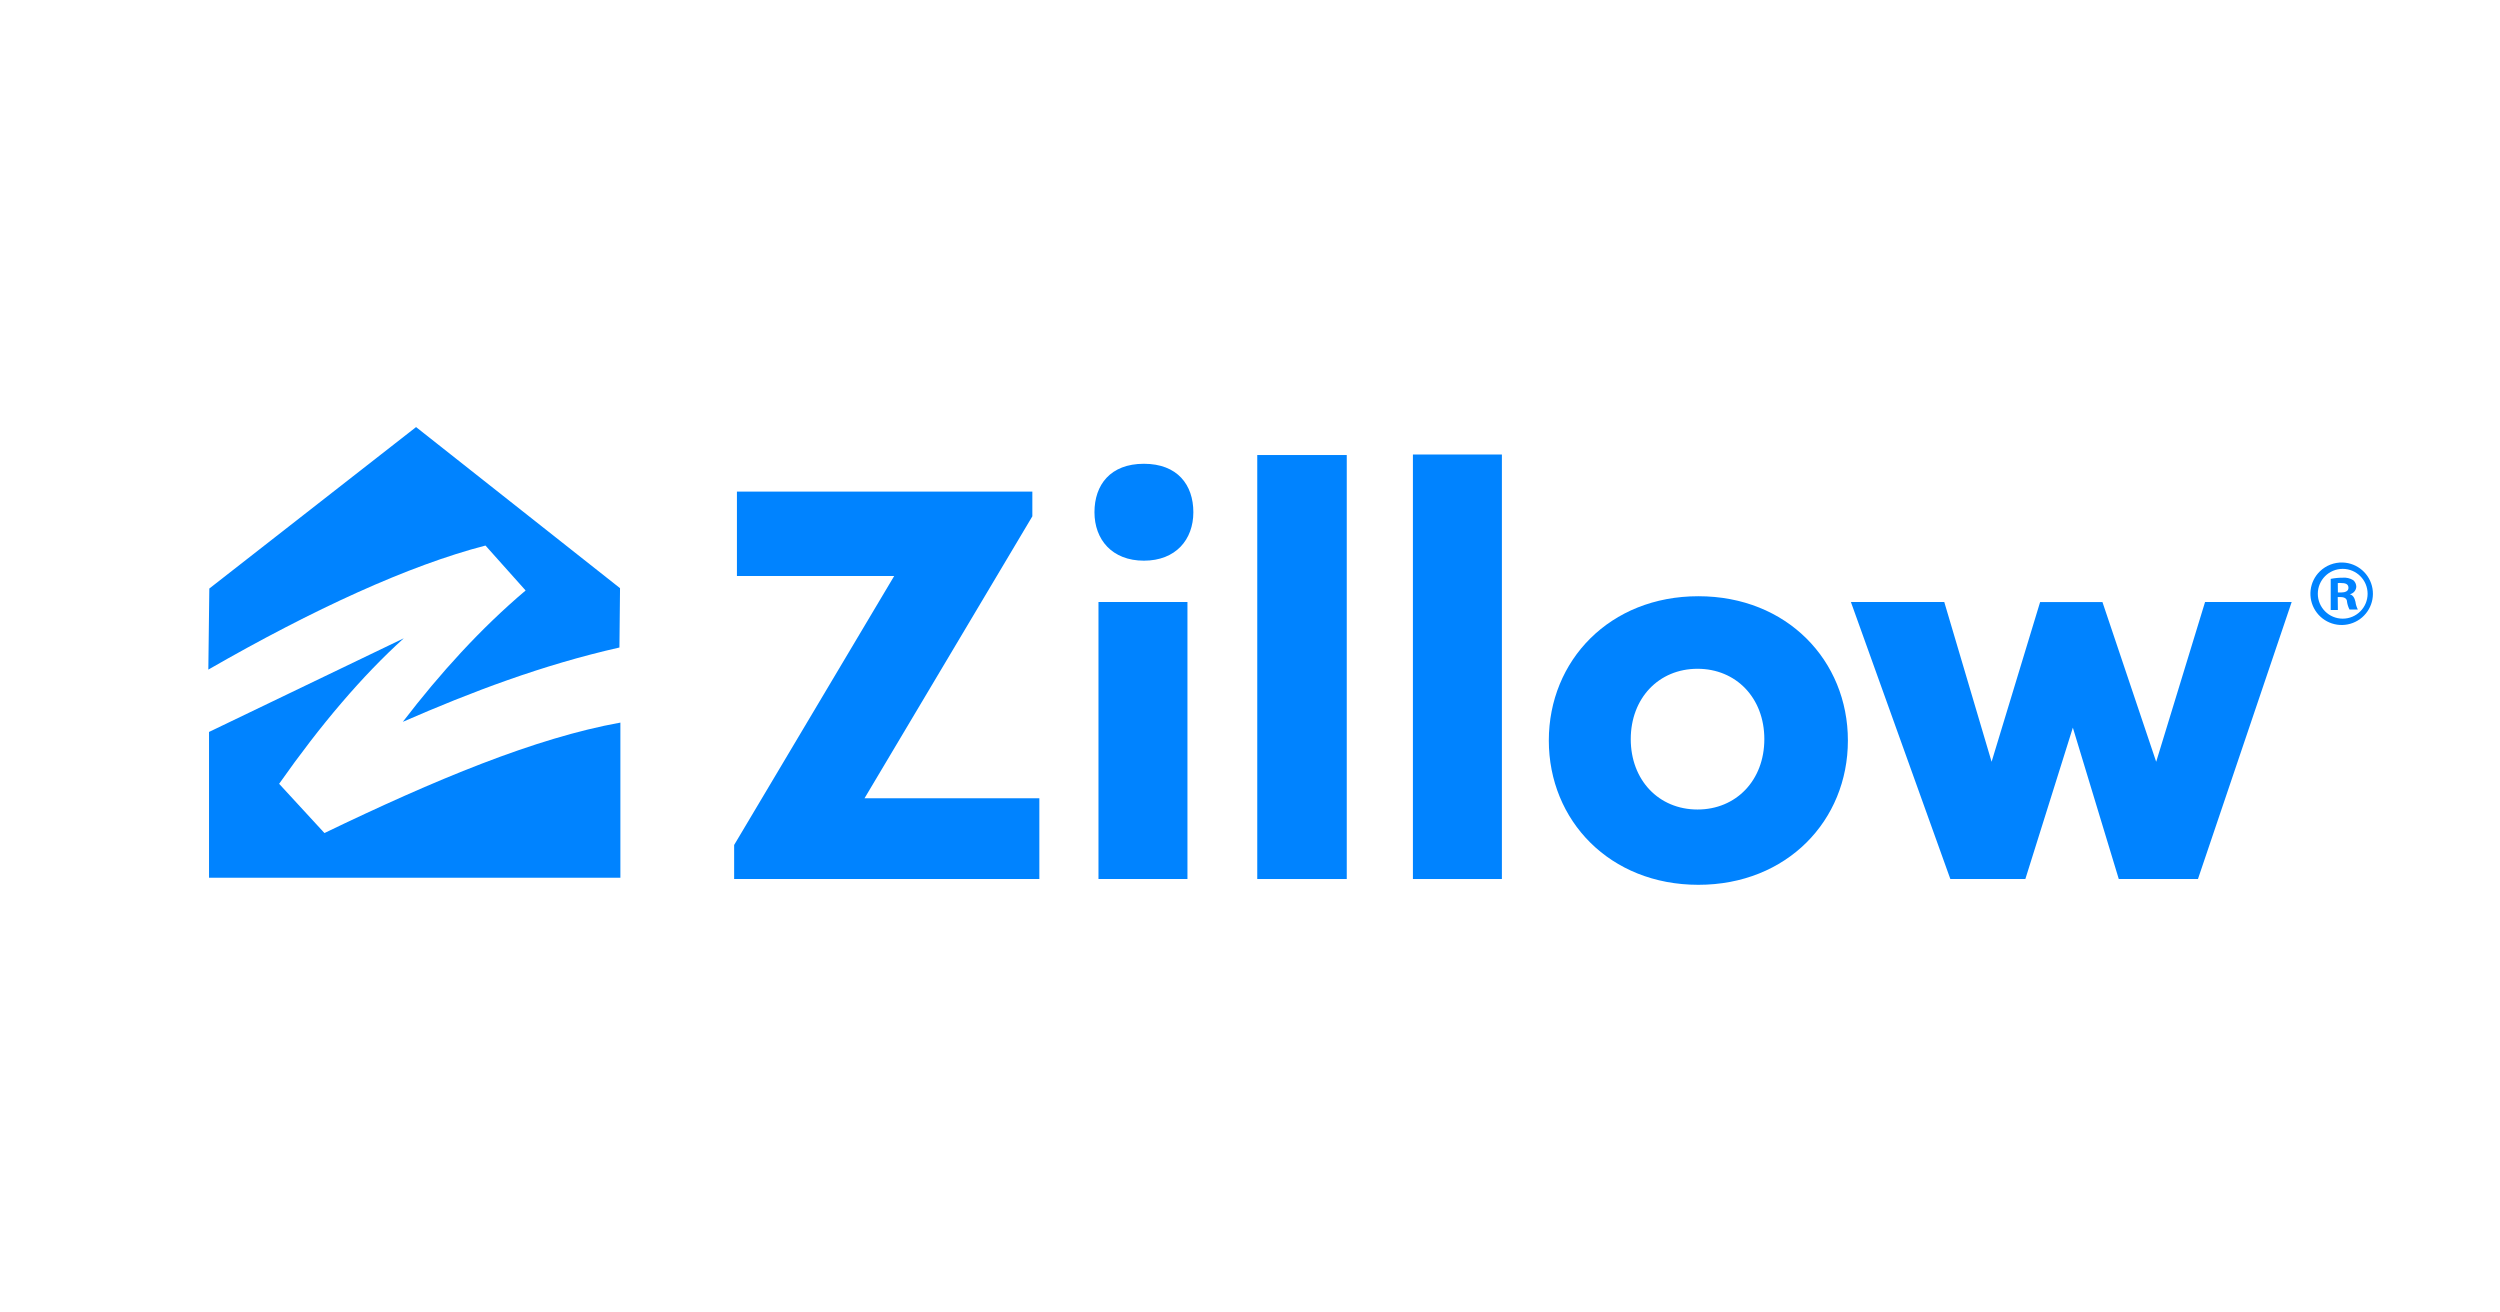 <svg width="1200" height="630" viewBox="0 0 1200 630" fill="none" xmlns="http://www.w3.org/2000/svg">
<path fill-rule="evenodd" clip-rule="evenodd" d="M297.613 282.322L199.711 205L100.474 282.499L100 321.408C150.466 292.4 196.469 271.316 233.029 261.86L252.297 283.431C230.713 301.693 211.317 323.066 193.357 346.478C226.237 332.143 260.145 319.222 297.328 310.804L297.613 282.322Z" fill="#0083FF"/>
<path fill-rule="evenodd" clip-rule="evenodd" d="M297.786 346.848C256.889 354.197 208.597 374.385 155.733 399.861L133.98 376.225C153.95 347.801 173.928 324.361 193.813 306.379L100.332 351.337V421.302H297.786V346.848Z" fill="#0083FF"/>
<path d="M498.889 383.18H414.962L495.526 247.829V235.98H353.725V276.48H429.211L352.387 405.587V421.929H498.889V383.18Z" fill="#0083FF"/>
<path d="M569.977 421.929H527.268V288.967H569.977V421.929ZM525.344 245.87C525.344 232.726 532.98 222.613 549.075 222.613C565.173 222.613 572.809 232.726 572.809 245.87C572.809 259.014 564.348 269.126 549.075 269.126C533.805 269.126 525.344 259.014 525.344 245.87Z" fill="#0083FF"/>
<path d="M646.443 218.414H603.484V421.928H646.443V218.414Z" fill="#0083FF"/>
<path d="M720.908 218.164H678.199V421.928H720.908V218.164Z" fill="#0083FF"/>
<path d="M886.987 355.447C886.987 317.026 857.709 286.188 815.21 286.188C772.712 286.188 743.434 317.026 743.434 355.447C743.434 393.871 772.712 424.709 815.21 424.709C857.709 424.709 886.987 393.871 886.987 355.447ZM782.762 354.79C782.762 335.237 796.098 321.015 814.823 321.015C833.264 321.015 846.881 334.94 846.881 354.79C846.881 374.64 833.264 388.565 814.823 388.565C796.098 388.565 782.762 374.344 782.762 354.79Z" fill="#0083FF"/>
<path d="M955.965 365.657L933.25 288.965H888.434L936.165 421.926H972.173L994.968 349.274L1017.01 421.926H1055.02L1100 288.965H1058.43L1034.97 365.657L1009.18 289H979.252L955.965 365.657Z" fill="#0083FF"/>
<path d="M1124.5 270.008C1131.63 270.244 1137.6 275.468 1138.79 282.501C1139.98 289.534 1136.05 296.43 1129.39 298.995C1122.74 301.56 1115.2 299.083 1111.36 293.072C1107.52 287.061 1108.44 279.178 1113.57 274.219C1116.5 271.398 1120.44 269.879 1124.5 270.008ZM1124.5 273.057C1117.9 273.057 1112.55 278.407 1112.55 285.007C1112.55 291.607 1117.9 296.958 1124.5 296.958C1131.1 296.958 1136.45 291.607 1136.45 285.007C1136.45 278.407 1131.1 273.057 1124.5 273.057ZM1122.18 292.789H1118.74V277.864C1120.6 277.487 1122.49 277.298 1124.38 277.299C1126.19 277.123 1128.01 277.538 1129.56 278.483C1130.5 279.281 1131.03 280.452 1131.02 281.681C1130.9 283.427 1129.63 284.88 1127.92 285.231C1129.38 285.679 1130.18 286.862 1130.63 288.898C1130.78 290.178 1131.17 291.42 1131.76 292.566H1127.76C1127.18 291.432 1126.78 290.217 1126.58 288.962C1126.58 287.331 1125.39 286.596 1123.47 286.596H1122.11L1122.18 292.789ZM1122.18 284.389H1123.82C1125.73 284.389 1127.26 283.717 1127.26 282.193C1127.26 280.668 1126.3 279.879 1124.06 279.879C1123.42 279.787 1122.78 279.787 1122.14 279.879L1122.18 284.389Z" fill="#0083FF"/>
</svg>
